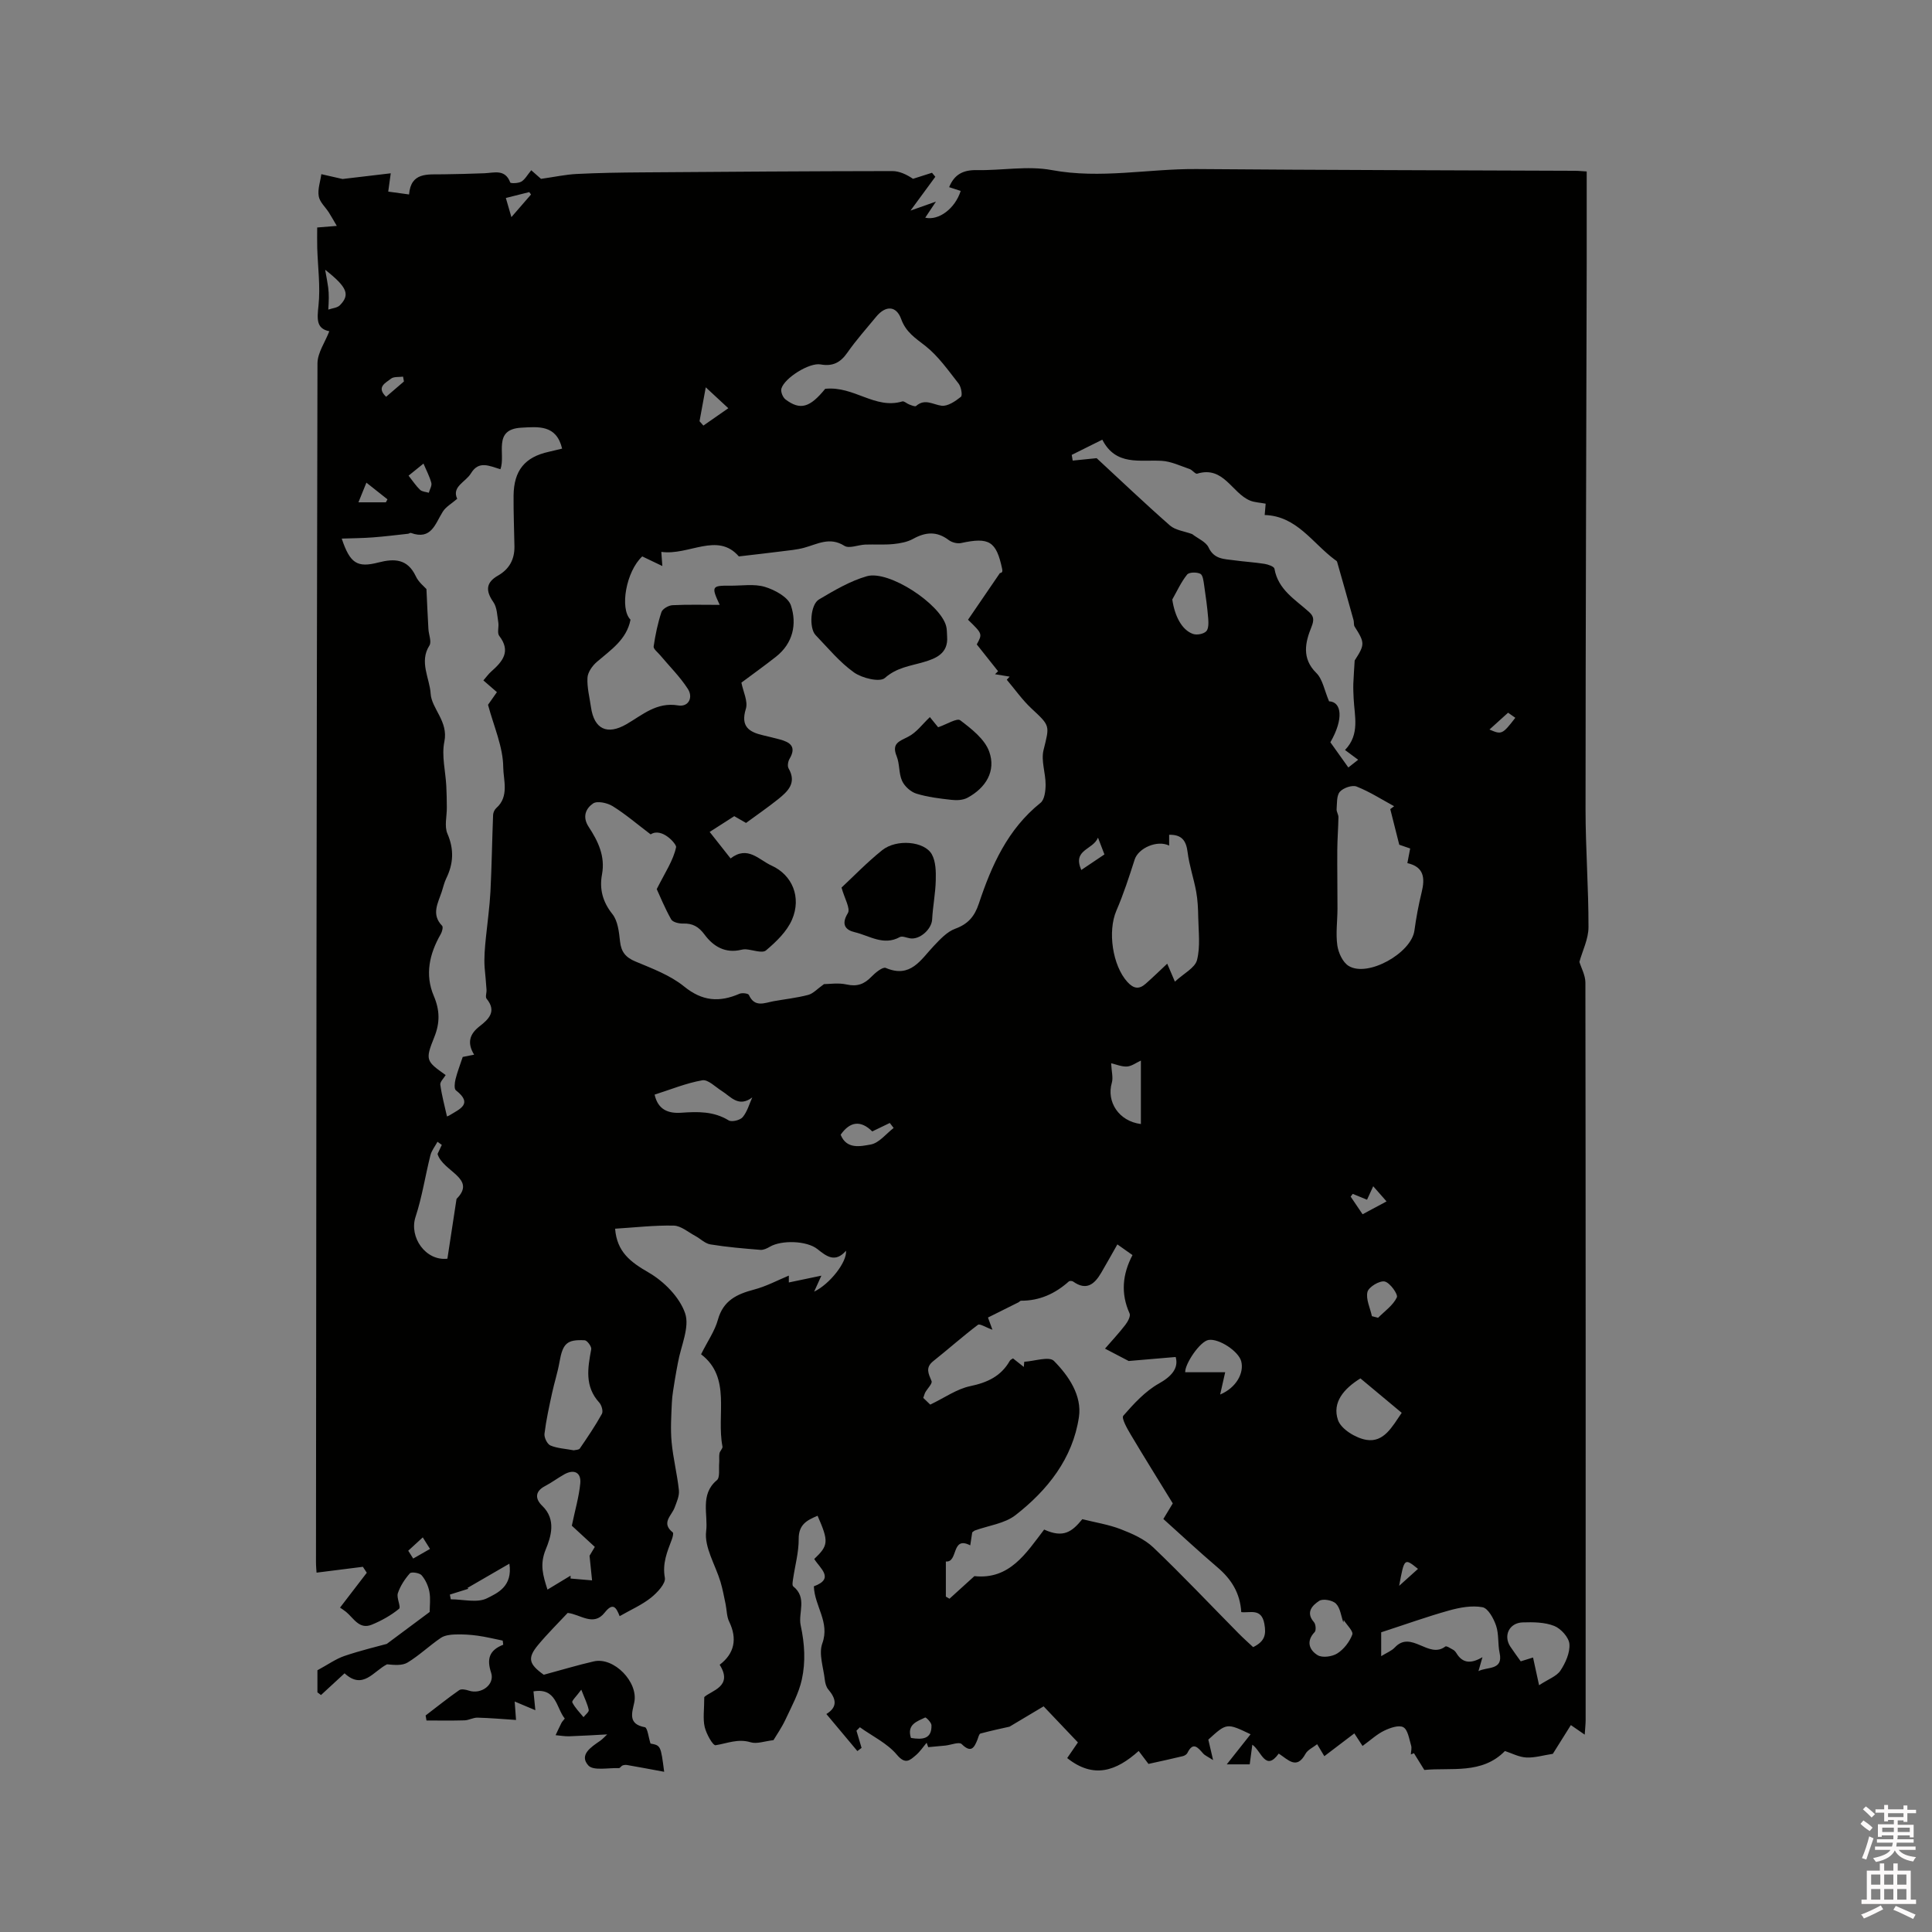 <svg enable-background="new 0 0 400 400" viewBox="0 0 400 400" xmlns="http://www.w3.org/2000/svg"><rect x="0" y="0" width="400" height="400" fill="#808080" stroke="none"/><path d="m385.2 377.6.6-.7c.6.4 1.3.9 1.9 1.5l-.6.7c-.8-.5-1.4-1-1.9-1.5zm.3 7.1c.6-1.4 1.1-2.9 1.5-4.5.3.1.6.3.9.4-.5 1.4-1 2.9-1.5 4.4zm.2-10.1.6-.6c.7.5 1.3 1.1 1.9 1.6l-.7.7c-.6-.6-1.2-1.2-1.8-1.7zm8.4-.8h.8v.9h1.8v.7h-1.8v1.8h-.8v-.3h-1.2v.9h3.3v2.6h-.8v-.4h-2.5c0 .3 0 .6-.1.8h3.4v.7h-3.5c0 .3-.1.6-.1.8h4v.7h-3.5c.7.9 1.9 1.3 3.6 1.5-.2.2-.4.5-.6.9-1.9-.3-3.2-1.1-3.8-2.3-.5 1.1-1.8 2-3.9 2.4-.2-.3-.4-.5-.6-.8 1.9-.4 3.1-.9 3.6-1.7h-3.2v-.7h3.5c.1-.2.1-.5.2-.8h-3.3v-.7h3.4c0-.2 0-.5 0-.8h-2.4v.3h-.8v-2.6h3.3v-.9h-1.2v.3h-.8v-1.8h-1.8v-.7h1.8v-.9h.8v.9h3.2zm-4.4 5.5h2.4c0-.3 0-.6 0-.9h-2.4zm1.2-3.1h3.2v-.8h-3.2zm4.4 2.2h-2.4v.9h2.5v-.9z" fill="#fcfafa"/><path d="m389.2 385.8h.9v1.5h1.9v-1.5h.9v1.5h2.7v6h1.1v.9h-11.3v-.9h1.1v-6h2.7zm.2 8.7.5.8c-1.2.6-2.5 1.3-4 1.9-.2-.3-.3-.6-.6-.8 1.6-.6 3-1.3 4.1-1.9zm-2-4.3h1.9v-2.1h-1.9zm0 3.1h1.9v-2.2h-1.9zm2.7-3.1h1.9v-2.1h-1.9zm0 3.1h1.9v-2.2h-1.9zm2.4 1.3c1.4.6 2.7 1.2 4.1 1.8l-.5.9c-1.5-.7-2.8-1.4-4.1-1.9zm2.2-6.5h-1.9v2.1h1.9zm-1.9 5.2h1.9v-2.2h-1.9z" fill="#fcfafa"/><g fill="#010100"><path d="m68.18 68.58c-2.74-.55-2.53-2.55-2.24-5.31.42-3.93-.14-7.95-.26-11.94-.04-1.35-.01-2.71-.01-4.23 1.23-.1 2.34-.19 4.06-.33-.68-1.15-1.13-1.97-1.63-2.76-.72-1.13-1.91-2.17-2.11-3.38-.25-1.45.33-3.04.54-4.57 1.35.31 2.7.61 4.39 1 2.8-.33 6.11-.72 9.98-1.18-.18 1.31-.33 2.45-.52 3.79 1.25.17 2.58.35 4.31.59.38-4.67 3.86-4.12 7.02-4.17 2.86-.05 5.72-.1 8.58-.22 2.04-.08 4.28-.93 5.35 1.91.08.22 1.68.19 2.3-.18.77-.46 1.25-1.4 2.05-2.35.88.78 1.71 1.51 2.02 1.78 2.77-.39 5.05-.89 7.34-1.01 4.51-.23 9.04-.3 13.56-.33 17.28-.13 34.56-.25 51.84-.27 1.48 0 2.97.72 4.28 1.6 1.31-.42 2.62-.83 3.93-1.25.23.28.46.55.69.83-1.53 2.09-3.06 4.17-5.14 7 1.99-.7 3.16-1.11 5.27-1.86-1.08 1.62-1.64 2.45-2.22 3.33 2.8.65 6.18-1.89 7.34-5.54-.8-.26-1.59-.52-2.39-.78 1.06-2.63 2.9-3.58 5.69-3.53 5.19.1 10.54-.94 15.54-.01 10.1 1.88 20.02-.29 30.01-.21 26.08.21 52.17.25 78.25.36.83 0 1.66.09 2.51.14 0 6.46.01 12.79 0 19.11-.09 37.65-.23 75.29-.24 112.94 0 8.15.63 16.29.61 24.44-.01 2.43-1.25 4.86-1.88 7.16.39 1.28 1.23 2.77 1.24 4.27.07 50.89.06 101.79.05 152.68 0 .81-.1 1.62-.19 3.04-1.28-.88-2.14-1.48-2.87-1.98-1.33 2.12-2.65 4.22-3.73 5.95-1.98.3-3.76.85-5.5.76-1.53-.08-3.02-.89-4.42-1.34-4.76 4.88-11.17 3.38-16.69 3.92-.86-1.39-1.51-2.43-2.15-3.47-.21.09-.42.17-.64.26.03-.63.23-1.31.05-1.88-.41-1.34-.66-3.23-1.61-3.76-.93-.51-2.76.14-3.98.73-1.5.73-2.76 1.92-4.46 3.15-.57-.86-1.08-1.65-1.7-2.6-2.26 1.71-4.25 3.22-6.21 4.72-.47-.78-.98-1.63-1.49-2.48-.82.66-1.95 1.15-2.42 2-1.82 3.35-3.57 1.21-5.53-.06-2.76 3.81-3.58-.52-5.47-1.84-.22 1.62-.36 2.73-.54 4.07-1.4 0-2.82 0-4.75 0 1.73-2.19 3.32-4.19 4.93-6.23-4.94-2.36-4.94-2.36-8.75 1.11.26 1.1.54 2.29.99 4.24-1.09-.71-1.71-.95-2.09-1.4-1.09-1.24-2.06-2.46-3.23-.08-.15.31-.59.57-.94.66-2.18.53-4.36 1-7.12 1.61-.35-.46-1.12-1.48-2.03-2.68-4.63 4.15-9.31 5.83-14.8 1.47.78-1.13 1.52-2.22 2.22-3.24-2.4-2.52-4.77-5.02-7.1-7.47-2.45 1.46-4.33 2.58-7.06 4.21-1.29.29-3.67.79-6.02 1.42-.29.08-.44.8-.61 1.24-.69 1.73-1.33 2.86-3.28.94-.52-.51-2.21.18-3.36.31-1.19.12-2.38.22-3.56.33-.11-.3-.22-.61-.33-.91-.73.86-1.37 1.85-2.22 2.57-1.25 1.05-2.16 2.03-3.94-.09-1.99-2.37-5.06-3.83-7.66-5.69-.24.24-.47.47-.71.71.35 1.19.71 2.38 1.06 3.56-.29.22-.58.44-.87.66-2.07-2.47-4.15-4.95-6.42-7.67 2.47-1.51 1.96-3.24.39-5.1-.44-.52-.64-1.34-.72-2.04-.28-2.51-1.29-5.33-.51-7.48 1.61-4.42-1.6-7.67-1.75-11.82 4.36-1.6 1.29-3.69.08-5.66 2.96-2.81 3.03-3.61.69-8.95-2.19.93-3.93 1.79-3.91 4.82.02 2.75-.76 5.49-1.16 8.25-.08.52-.23 1.34.03 1.55 2.95 2.36.99 5.48 1.54 8.05.84 3.89 1.04 7.57.24 11.24-.63 2.87-2.12 5.57-3.38 8.28-.8 1.7-1.89 3.25-2.49 4.27-1.83.21-3.44.83-4.73.44-2.63-.8-4.84.23-7.25.61-.58.09-1.92-2.35-2.26-3.77-.4-1.71-.09-3.59-.09-6.2 1.42-1.35 6.05-2.16 3.19-6.69 3.09-2.34 3.67-5.41 1.97-8.92-.53-1.09-.49-2.44-.75-3.67-.32-1.52-.6-3.06-1.04-4.55-1.06-3.53-3.4-7.19-2.98-10.51.44-3.4-1.34-7.61 2.22-10.56.68-.56.37-2.34.48-3.56.06-.66-.06-1.35.06-2 .09-.5.7-1 .62-1.41-1.29-6.64 1.89-14.28-4.43-19.1 1.38-2.77 2.85-4.84 3.48-7.14 1.1-4 3.93-5.32 7.5-6.26 2.53-.67 4.9-1.94 7.19-2.89 0-.2 0 .36 0 1.42 2.28-.48 4.45-.93 6.74-1.41-.42.92-.87 1.92-1.5 3.31 3.25-1.57 6.82-6.13 6.6-8.47-2.24 2.56-4.02 1.18-5.91-.33-2.2-1.77-7.47-1.91-9.87-.49-.58.34-1.31.69-1.94.64-3.46-.28-6.94-.57-10.36-1.13-1.12-.18-2.09-1.2-3.16-1.77-1.45-.78-2.93-2.08-4.42-2.12-3.98-.09-7.98.38-12.15.64.38 4.81 3.18 6.9 6.94 9.07 3.17 1.83 6.4 5.09 7.55 8.42 1 2.9-.87 6.79-1.48 10.25-.21 1.18-.46 2.35-.64 3.54-.24 1.58-.55 3.15-.62 4.74-.12 2.72-.3 5.46-.05 8.16.31 3.35 1.16 6.64 1.51 9.98.12 1.16-.46 2.43-.89 3.59-.63 1.68-2.85 3.17-.38 5.13.2.16-.03 1.02-.21 1.5-.96 2.54-1.97 4.91-1.43 7.89.22 1.19-1.59 3.11-2.9 4.15-1.88 1.49-4.16 2.48-6.46 3.8-.72-1.85-1.38-2.91-3.11-.72-2.33 2.94-5.06.31-7.65.05-2.03 2.18-4.2 4.31-6.13 6.64-2.27 2.73-1.89 3.96 1.18 6.16 3.68-.99 7-2 10.37-2.77 4.18-.95 9.24 4.31 8.37 8.49-.44 2.11-1.4 4.49 2.19 5.14.55.1.76 2.12 1.17 3.38 2.12.41 2.12.41 2.83 5.85-2.7-.5-5.18-.97-7.67-1.4-.3-.05-.66-.02-.95.09-.28.11-.51.56-.75.55-2.18-.09-5.3.6-6.34-.56-1.94-2.17.55-3.79 2.41-5.06.58-.4 1.05-.95 1.5-1.36-2.65.14-5.24.3-7.84.39-.94.03-1.89-.15-2.84-.23.4-.85.79-1.7 1.21-2.53.14-.28.38-.5.69-.91-1.79-2.21-1.69-6.42-6.48-5.63.11 1.08.22 2.18.39 3.9-1.5-.63-2.64-1.11-4.28-1.8.08 1.1.15 2 .28 3.82-2.62-.17-5.3-.41-7.98-.48-.89-.02-1.78.53-2.68.56-2.62.08-5.25.03-7.88.03-.06-.35-.12-.7-.18-1.04 2.31-1.76 4.57-3.58 6.95-5.24.44-.3 1.36-.12 1.98.09 2.56.87 5.45-1.24 4.63-3.71-.93-2.81-.42-4.64 2.51-5.79-.04-.28-.07-.57-.11-.85-1.73-.35-3.45-.78-5.2-1.02-1.54-.21-3.12-.31-4.68-.25-1 .03-2.16.18-2.95.72-2.35 1.6-4.44 3.61-6.85 5.08-1.13.69-2.78.52-4.27.38-2.8 1.4-4.98 5.38-8.79 1.86-1.68 1.55-3.28 3.02-4.88 4.5-.25-.19-.49-.37-.74-.56 0-1.81 0-3.63 0-4.57 2.2-1.19 3.8-2.35 5.59-2.96 3.39-1.15 6.89-1.98 8.77-2.5 3.78-2.81 6.42-4.77 8.88-6.61 0-1.25.21-2.76-.06-4.19-.23-1.21-.81-2.48-1.61-3.41-.44-.5-2.11-.75-2.43-.4-1.05 1.19-1.99 2.62-2.49 4.12-.32.97.71 2.85.24 3.23-1.66 1.36-3.63 2.46-5.63 3.28-2.59 1.07-3.74-1.33-5.32-2.64-.48-.39-1.01-.72-1.26-.89 1.89-2.46 3.72-4.84 5.54-7.22-.27-.41-.54-.82-.81-1.23-3.1.39-6.2.79-9.59 1.21-.02-.29-.12-1.27-.12-2.25.06-82.72.12-165.43.31-248.15.03-2.2 1.58-4.35 2.45-6.62zm62.36 59.72c-.81 4.15-4.09 6.25-6.97 8.74-.93.8-1.88 2.14-1.94 3.28-.11 2.02.44 4.08.73 6.12.66 4.54 3.36 5.79 7.32 3.51 3.32-1.91 6.25-4.65 10.72-3.9 2.17.37 3.15-1.66 2.02-3.41-1.63-2.53-3.82-4.69-5.76-7.01-.49-.58-1.4-1.27-1.33-1.79.35-2.4.85-4.8 1.61-7.1.22-.68 1.46-1.39 2.27-1.44 3.19-.16 6.39-.07 9.8-.07-1.78-3.79-1.65-4.01 2.09-3.97 2.44.03 5.02-.43 7.27.25 2.06.62 4.82 2.12 5.39 3.86 1.26 3.84.43 7.81-3.09 10.59-2.4 1.89-4.89 3.67-7.17 5.37.36 1.86 1.4 3.88.92 5.43-1.13 3.66.65 4.8 3.59 5.48 1.13.27 2.27.54 3.39.84 2.17.57 3.56 1.5 2.07 4.02-.32.54-.48 1.51-.2 1.99 1.73 3.01-.15 4.75-2.16 6.37-2.11 1.69-4.35 3.23-6.65 4.92-.69-.4-1.58-.91-2.44-1.4-1.75 1.12-3.34 2.13-5.09 3.26 1.54 1.95 2.89 3.66 4.33 5.49 3.54-2.75 5.88.31 8.48 1.48 4.3 1.94 6.23 6.57 4.24 11.19-1.07 2.47-3.28 4.59-5.39 6.37-.78.66-2.77-.13-4.21-.23-.3-.02-.61.03-.91.1-3.29.8-5.78-.68-7.59-3.13-1.21-1.64-2.47-2.37-4.47-2.3-.83.03-2.12-.28-2.45-.86-1.33-2.37-2.36-4.9-2.99-6.27 1.74-3.46 3.44-5.96 4.01-8.69.13-.61-2.94-4.17-5.27-2.64-2.85-2.16-5.23-4.21-7.86-5.84-1.11-.69-3.21-1.15-4.06-.56-1.46 1-2.31 2.72-.9 4.86 1.91 2.91 3.45 6.04 2.75 9.81-.56 3.02.11 5.67 2.15 8.23 1.13 1.42 1.37 3.71 1.58 5.66.24 2.18 1.16 3.31 3.2 4.16 3.49 1.46 7.2 2.84 10.08 5.18 3.77 3.06 7.3 3.3 11.45 1.5.54-.24 1.81-.08 1.95.24 1.2 2.67 3.21 1.65 5.11 1.3 2.4-.43 4.83-.69 7.18-1.31 1.02-.27 1.85-1.23 3.26-2.23 1.07 0 2.96-.31 4.7.08 2.15.48 3.63-.07 5.09-1.58.82-.85 2.36-2.12 3-1.85 5.14 2.19 7.22-1.68 9.93-4.54 1.31-1.38 2.75-2.96 4.46-3.58 2.67-.98 4-2.56 4.88-5.2 2.63-7.91 5.97-15.41 12.77-20.86.84-.67 1.05-2.49 1.05-3.78.01-2.39-.97-4.93-.43-7.13 1.26-5.12 1.45-4.96-2.48-8.61-1.91-1.78-3.43-3.97-5.13-5.97.2-.21.4-.43.6-.64-1.01-.17-2.02-.33-3.03-.5.21-.21.42-.41.63-.62-1.44-1.81-2.88-3.62-4.41-5.55 1.19-2.19 1.19-2.19-1.81-5.11 2.22-3.25 4.41-6.45 6.6-9.66.59-.06.54-.48.46-.89-1.21-5.71-2.69-6.59-8.49-5.33-.79.17-1.92-.12-2.57-.62-2.46-1.86-4.79-1.68-7.38-.24-1.2.66-2.69.93-4.07 1.07-1.93.19-3.9.04-5.84.11-1.46.06-3.32.88-4.3.26-3.05-1.93-5.59-.35-8.35.4-1.51.41-3.1.54-4.66.74-2.72.35-5.45.65-8.85 1.05-4.41-5.12-10.35-.13-16.05-.94.08 1.1.13 1.76.21 2.93-1.65-.79-2.91-1.39-4.16-1.99-3.34 3.1-4.71 10.8-2.43 13.1zm-42.25-6.34c.15 3.18.26 5.73.41 8.28.06 1.15.7 2.63.21 3.4-2.17 3.39.06 6.8.25 9.97.19 3.11 3.71 5.75 2.84 9.94-.6 2.91.24 6.1.4 9.17.08 1.49.1 2.97.11 4.46.02 1.82-.54 3.87.12 5.41 1.42 3.28 1.25 6.24-.26 9.32-.41.85-.61 1.8-.91 2.71-.77 2.35-2.23 4.69.08 7.06.24.25 0 1.21-.28 1.7-2.35 4.08-3.33 8.4-1.45 12.81 1.26 2.96 1.3 5.56.11 8.52-1.92 4.78-1.73 4.97 2.35 7.87-.39.67-1.19 1.39-1.11 1.99.3 2.21.89 4.37 1.38 6.57-.01 0 .3-.08.55-.24 2.08-1.29 4.92-2.34 1.3-5.16-.4-.31-.26-1.55-.08-2.29.35-1.44.9-2.83 1.49-4.62.32-.06 1.21-.24 2.36-.47-1.49-2.44-.95-4.25 1.11-5.86 1.88-1.46 3.64-3.09 1.47-5.73-.3-.37.03-1.22-.01-1.85-.1-1.52-.25-3.04-.39-4.57-.15-2.05.05-4.14.26-6.23.32-3.17.77-6.32.94-9.5.27-5.3.34-10.6.55-15.9.02-.49.3-1.1.66-1.42 2.73-2.39 1.46-5.85 1.44-8.43-.03-4.24-1.95-8.46-3.15-12.95.47-.67 1.17-1.67 1.84-2.62-1.03-.9-1.88-1.63-2.8-2.43.65-.75 1.08-1.36 1.63-1.84 2.33-2.07 4.14-4.15 1.65-7.38-.47-.61-.04-1.85-.19-2.77-.24-1.44-.25-3.12-1.03-4.23-1.64-2.35-1.54-4.06.98-5.49 2.34-1.34 3.43-3.37 3.39-6.04-.06-3.5-.21-6.99-.18-10.49.05-5.22 2.33-8 7.29-9.09.9-.2 1.79-.42 2.76-.66-1.18-4.97-4.9-4.53-8.46-4.33-6.01.34-3.15 5.54-4.32 8.6-2.33-.7-4.47-1.83-6.08.83-1.11 1.84-4.05 2.76-2.86 5.29-1.13.98-2.34 1.64-2.98 2.66-1.58 2.49-2.35 5.95-6.6 4.41-.16-.06-.39.15-.6.17-2.42.26-4.84.57-7.27.75-2.07.16-4.15.17-6.46.25 1.73 5.16 3.21 6.08 7.62 4.94 3.31-.85 6-.74 7.7 2.82.58 1.27 1.75 2.16 2.22 2.69zm143.05 135.68c-1.2 2.12-2.26 4.01-3.35 5.88-1.38 2.35-3.05 3.78-5.81 1.81-.21-.15-.72-.17-.89-.02-2.83 2.53-6.06 4.01-9.91 3.99-.17 0-.34.25-.53.34-2.08 1.04-4.16 2.07-6.3 3.14.17.46.48 1.32.92 2.53-1.39-.5-2.61-1.31-3-1.02-3.16 2.39-6.13 5.04-9.24 7.51-1.7 1.35-1 2.59-.36 4.14.21.51-.84 1.52-1.29 2.32-.14.25-.21.55-.43 1.16.54.52 1.14 1.09 1.45 1.39 2.99-1.44 5.5-3.24 8.26-3.82 3.57-.75 6.39-2.05 8.21-5.25.13-.23.45-.34.66-.5.79.62 1.51 1.2 2.24 1.77.03-.36.06-.71.09-1.07 2.1-.12 5.15-1.18 6.14-.18 3.07 3.09 5.84 7.2 5.18 11.63-1.27 8.55-6.48 15.13-13.14 20.31-2.26 1.75-5.57 2.14-8.4 3.17-.18.07-.33.23-.55.39-.13.86-.26 1.75-.41 2.69-3.98-2.06-2.44 3.6-5.05 3.34v7.27c.25.15.5.29.75.44 1.73-1.56 3.45-3.13 5.16-4.68 7.3.78 10.71-4.77 14.44-9.64 3.99 1.82 5.76.47 7.9-2.15 2.7.68 5.44 1.1 7.97 2.08 2.38.92 4.91 2.04 6.72 3.76 6.05 5.77 11.79 11.86 17.67 17.81 1.01 1.02 2.09 1.98 3.01 2.84 2.4-1.18 2.74-2.56 2.32-4.84-.61-3.32-2.98-2.18-4.78-2.41-.24-3.96-2.06-6.83-4.92-9.26-3.83-3.26-7.51-6.7-11.21-10.02.91-1.51 1.46-2.41 1.95-3.23-2.95-4.81-5.89-9.51-8.72-14.27-.73-1.23-1.95-3.39-1.52-3.88 2.17-2.49 4.53-5.07 7.36-6.66 2.6-1.45 4.15-3.19 3.48-5.5-3.32.28-6.39.54-9.73.83-1.29-.68-2.93-1.53-4.9-2.56 1.49-1.72 2.93-3.26 4.2-4.91.51-.66 1.14-1.81.89-2.37-1.87-4.14-1.48-8.13.6-12.09-1.33-.95-2.51-1.78-3.13-2.21zm15.49-147.06c1.21.94 2.85 1.6 3.39 2.76 1.15 2.48 3.24 2.38 5.27 2.66 2.1.29 4.22.41 6.31.74.75.12 1.98.55 2.06 1 .75 4.35 4.28 6.36 7.15 8.95.94.85 1.15 1.55.5 3.15-1.24 3.06-2.08 6.44 1.01 9.48 1.33 1.31 1.68 3.62 2.65 5.88 2.58.1 3.09 3.59.27 8.48 1.18 1.66 2.39 3.36 3.72 5.22.78-.61 1.38-1.09 2.03-1.6-1.01-.75-1.83-1.36-2.72-2.02 3.12-3.23 1.96-7.01 1.79-10.64-.05-1.01-.1-2.03-.07-3.04.06-1.62.19-3.23.28-4.85 2.12-3.3 2.14-3.65-.01-7.02-.22-.35-.1-.91-.22-1.34-1.12-4.03-2.26-8.06-3.41-12.08-.05-.17-.29-.3-.46-.42-4.66-3.46-7.9-9.07-14.53-9.26.09-1 .14-1.69.2-2.35-1.21-.23-2.28-.26-3.2-.63-3.8-1.54-5.47-7.27-10.98-5.58-.38.12-.98-.76-1.56-.96-1.91-.65-3.83-1.59-5.79-1.7-4.54-.26-9.48 1.1-12.29-4.38-2.28 1.13-4.3 2.14-6.33 3.15.07.39.13.79.2 1.18 1.72-.17 3.44-.35 4.96-.5 4.89 4.52 9.94 9.34 15.18 13.94 1.14.99 2.99 1.18 4.6 1.78zm41.01 56.94c.27-.2.54-.4.8-.6-2.57-1.4-5.06-3-7.76-4.07-.92-.37-2.76.27-3.47 1.07-.7.79-.58 2.37-.68 3.61-.04.54.39 1.11.38 1.67-.04 2.25-.22 4.5-.24 6.75-.03 4.08.05 8.16.04 12.23-.01 2.52-.38 5.09-.03 7.56.22 1.53 1.12 3.5 2.35 4.25 3.96 2.41 12.97-2.66 13.61-7.32.36-2.67.86-5.33 1.5-7.94.71-2.91.52-5.25-2.96-6.03.21-1.1.38-1.99.58-3.03-1.08-.37-2.02-.7-2.26-.78-.7-2.81-1.28-5.09-1.86-7.37zm-44.59 35.72c1.84-1.71 4.17-2.85 4.58-4.48.72-2.81.3-5.93.25-8.92-.03-1.74-.11-3.51-.42-5.22-.5-2.75-1.44-5.43-1.78-8.19-.3-2.44-1.25-3.65-3.82-3.6v2.24c-2.48-1.22-6.38.52-7.14 2.89-1.14 3.56-2.3 7.14-3.78 10.57-1.85 4.28-.81 11.39 2.28 14.78 1.29 1.41 2.42 1.56 3.76.38 1.49-1.31 2.91-2.7 4.48-4.17.51 1.18.95 2.22 1.59 3.72zm-72.4-122.74c5.98-.63 10.29 4.31 15.97 2.61.37-.11.92.45 1.42.63.47.17 1.21.51 1.43.31 1.82-1.59 3.45-.3 5.26-.05 1.26.17 2.87-.93 4.01-1.84.37-.29.06-2.06-.47-2.74-2.15-2.73-4.2-5.69-6.88-7.8-2.08-1.63-4.02-2.83-5.01-5.56-1.02-2.82-3.24-2.84-5.18-.48-2.01 2.45-4.15 4.83-5.96 7.43-1.44 2.06-3.02 2.89-5.55 2.44-2.33-.42-7.46 2.8-8.11 5-.19.63.29 1.82.84 2.24 3.08 2.33 5.08 1.68 8.23-2.19zm-52.06 219.77c.32-.09 1.04-.06 1.26-.38 1.6-2.34 3.2-4.69 4.57-7.17.29-.53-.06-1.79-.54-2.32-3.07-3.36-2.4-7.15-1.67-11.06.1-.54-.84-1.82-1.35-1.85-3.72-.2-4.55.68-5.23 4.53-.38 2.17-1.08 4.29-1.54 6.45-.6 2.78-1.22 5.56-1.56 8.37-.1.78.57 2.15 1.23 2.43 1.42.6 3.07.67 4.83 1zm187.31 45.72c1.8-.95 5.17-.11 4.38-3.76-.4-1.85-.13-3.89-.73-5.65-.5-1.48-1.65-3.6-2.81-3.82-2.2-.41-4.69.05-6.92.67-4.58 1.28-9.07 2.9-14.06 4.52v4.94c1.14-.71 2.16-1.09 2.82-1.8 3.42-3.67 7.01 2.46 10.46-.2.24-.18 1.1.4 1.64.69.26.15.49.42.65.68 1.28 2.13 3.02 2.24 5.4.84-.36 1.26-.59 2.08-.83 2.89zm-187.71-30.11c.68-3.29 1.49-6.01 1.75-8.77.21-2.24-1.27-2.98-3.26-1.89-1.39.77-2.66 1.74-4.06 2.47-2.17 1.14-1.97 2.72-.56 4.07 2.98 2.86 1.79 6.45.72 9.06-1.27 3.1-.56 5.37.37 8.29 1.75-1.06 3.27-1.98 4.78-2.89v.6c1.48.13 2.96.25 4.45.38-.15-1.44-.29-2.88-.52-5.1.04-.06.55-.93 1.09-1.83-1.79-1.67-3.42-3.16-4.76-4.39zm-26.92-78.84c-.3-.22-.6-.43-.89-.65-.5.93-1.22 1.81-1.47 2.81-1.07 4.23-1.71 8.59-3.07 12.72-1.4 4.24 2.11 9.2 6.59 8.68.58-3.79 1.15-7.54 1.89-12.38 4.27-4.27-2.87-5.65-3.93-9.31.17-.39.53-1.13.88-1.87zm223.38 106.92c1.05-.33 1.95-.61 2.55-.79.43 1.95.8 3.65 1.25 5.74 1.93-1.27 3.63-1.85 4.42-3.03 1.06-1.6 2-3.71 1.86-5.51-.11-1.37-1.76-3.19-3.15-3.74-1.97-.78-4.34-.8-6.53-.73-2.78.09-4.04 2.74-2.56 5 .69 1.04 1.44 2.04 2.16 3.06zm-33.19-58.58c-3.39 2.1-5.91 4.96-4.64 8.64.65 1.88 3.7 3.74 5.9 4.09 3.6.57 5.3-2.7 7.29-5.6-2.93-2.44-5.74-4.79-8.55-7.13zm-146.13-58.75c.7 3.17 2.88 3.93 5.51 3.75 3.41-.24 6.7-.33 9.82 1.58.64.39 2.37-.03 2.9-.66.95-1.13 1.36-2.7 1.99-4.09-2.84 2.14-4.44-.16-6.3-1.33-1.33-.83-2.85-2.42-4.04-2.22-3.33.58-6.54 1.91-9.88 2.97zm142.68 108.79c-.03.16-.05.33-.08.49-.48-1.33-.63-2.99-1.54-3.9-.7-.71-2.71-1.07-3.46-.57-1.36.89-2.89 2.34-1.09 4.41.38.43.48 1.7.15 2.05-1.85 1.93-1.08 3.75.6 4.78.97.6 3.02.32 4.09-.36 1.35-.86 2.53-2.39 3.1-3.9.25-.68-1.13-1.98-1.77-3zm-42-102.7c0-4.57 0-8.91 0-13.14-1 .46-1.91 1.16-2.86 1.23-1.1.07-2.23-.43-3.3-.67.08 1.69.45 2.97.14 4.04-1.13 3.89 1.4 7.95 6.02 8.54zm16.41 56c3.35-1.41 4.99-4.48 4.36-6.88-.55-2.09-4.62-4.76-6.75-4.42-1.79.28-4.92 4.95-4.85 6.69h8.28c-.34 1.54-.62 2.76-1.04 4.61zm-9.91-164.6c.49 3.38 1.95 6.31 4.29 7.13.79.27 2.14.03 2.72-.53.52-.5.5-1.75.43-2.65-.19-2.3-.5-4.58-.84-6.86-.13-.86-.25-2.13-.79-2.41-.73-.38-2.34-.35-2.74.16-1.25 1.55-2.08 3.41-3.07 5.16zm-137.25 199.62c-3.26 1.89-5.98 3.47-8.7 5.04.08.05.16.1.24.15-1.29.4-2.57.81-3.86 1.21.06.33.13.66.19.98 2.54 0 5.49.8 7.51-.22 2.08-1.05 5.35-2.41 4.62-7.16zm178.58-51.24c.43.11.85.22 1.28.33 1.36-1.37 3.1-2.57 3.88-4.22.3-.63-1.43-3.06-2.52-3.29-1.05-.22-3.29 1.12-3.56 2.15-.37 1.5.56 3.34.92 5.03zm-109.99-37.57c1.23 3.11 4.17 2.39 6.22 2.03 1.73-.31 3.18-2.22 4.75-3.43-.27-.34-.53-.69-.8-1.03-1.15.55-2.3 1.11-3.63 1.75-2.35-2.33-4.58-2.12-6.54.68zm-29.22-147.72c.27.3.53.6.8.9 1.72-1.2 3.44-2.4 5.16-3.59-1.37-1.27-2.73-2.53-4.67-4.33-.58 3.15-.94 5.08-1.29 7.02zm-77.51-31.36c.29 1.67.5 2.67.63 3.68.09.7.12 1.42.12 2.13 0 .81-.06 1.62-.1 2.44.81-.29 1.85-.35 2.39-.89 2.15-2.19 1.58-3.72-3.04-7.36zm214.79 195.55c1.74-.94 3.24-1.74 4.96-2.66-1.1-1.25-1.94-2.2-2.76-3.14-.51 1.12-.89 1.95-1.28 2.79-1.1-.45-2.03-.83-2.96-1.21-.14.19-.28.38-.43.57.74 1.1 1.49 2.19 2.47 3.65zm-54.78-77.97c-1.08 2.59-5.33 2.42-3.46 6.69 1.77-1.19 3.21-2.16 4.79-3.22-.37-.96-.69-1.81-1.33-3.47zm-142.74-74.95c.92 1.16 1.55 2.15 2.38 2.93.42.4 1.2.42 1.81.61.19-.69.68-1.46.52-2.05-.37-1.37-1.06-2.65-1.62-3.99-1.13.91-2.09 1.69-3.09 2.5zm104.01 261.34c2.45.41 4.34.2 4.25-2.64-.02-.57-1.14-1.67-1.3-1.59-1.69.81-3.84 1.43-2.95 4.23zm-114.39-255.82h5.68c.11-.21.22-.42.33-.62-1.35-1.07-2.7-2.14-4.36-3.45-.67 1.65-1.09 2.68-1.65 4.07zm10.31 217.06c.34.54.69 1.08 1.03 1.62 1.16-.66 2.32-1.32 3.48-1.99-.5-.8-1-1.59-1.5-2.39-1 .93-2 1.85-3.01 2.76zm21.36-276.11c1.56-1.8 2.81-3.24 4.06-4.68-.12-.17-.24-.33-.36-.5-1.51.38-3.01.76-4.85 1.22.34 1.16.67 2.31 1.15 3.96zm183.8 283.38c1.28-1.16 2.57-2.31 3.9-3.51-2.83-2.28-2.83-2.28-3.9 3.51zm-169.33 21.5c-1.02 1.4-2.02 2.3-1.86 2.63.56 1.13 1.51 2.06 2.32 3.06.38-.5 1.16-1.08 1.08-1.49-.24-1.2-.82-2.33-1.54-4.2zm188.03-198.79c2.51 1.1 2.68 1.03 5.35-2.43-.7-.49-1.39-.97-1.5-1.05-1.55 1.39-2.72 2.45-3.85 3.48zm-224.75-72.06c-.06-.33-.12-.66-.18-1-.85.12-1.94-.04-2.51.43-1.02.83-3.13 1.7-1 3.74 1.33-1.14 2.51-2.15 3.69-3.17z"/><path d="m196.09 131.79c.27 3.51-2.36 4.56-4.87 5.29-2.8.82-5.55 1.11-8.02 3.29-1.05.93-4.72.04-6.39-1.15-2.98-2.12-5.38-5.06-7.95-7.73-1.38-1.43-1.1-6.32.7-7.38 3.16-1.87 6.43-3.81 9.91-4.81 4.56-1.3 15.16 5.7 16.41 10.29.2.69.15 1.46.21 2.2z"/><path d="m174.23 183.76c2.38-2.21 5.23-5.18 8.42-7.74 2.96-2.37 8.77-1.86 10.28.87.82 1.49.86 3.56.81 5.36-.06 2.71-.61 5.4-.75 8.11-.1 2.02-2.57 4.26-4.59 3.91-.71-.12-1.6-.53-2.1-.26-3.38 1.87-6.31-.3-9.34-1.01-1.85-.43-2.89-1.55-1.43-3.93.6-.96-.7-3.08-1.3-5.31z"/><path d="m192.52 148.47c.64.79 1.35 1.66 1.71 2.1 1.8-.61 3.9-1.96 4.58-1.44 2.34 1.78 5.06 3.89 5.99 6.47 1.46 4.03-.69 7.52-4.5 9.57-.93.5-2.23.56-3.32.43-2.44-.27-4.93-.57-7.26-1.29-1.17-.36-2.44-1.51-2.95-2.63-.71-1.55-.48-3.52-1.13-5.12-1.08-2.67.53-3.07 2.39-4.03 1.72-.87 2.96-2.62 4.49-4.06z"/></g></svg>